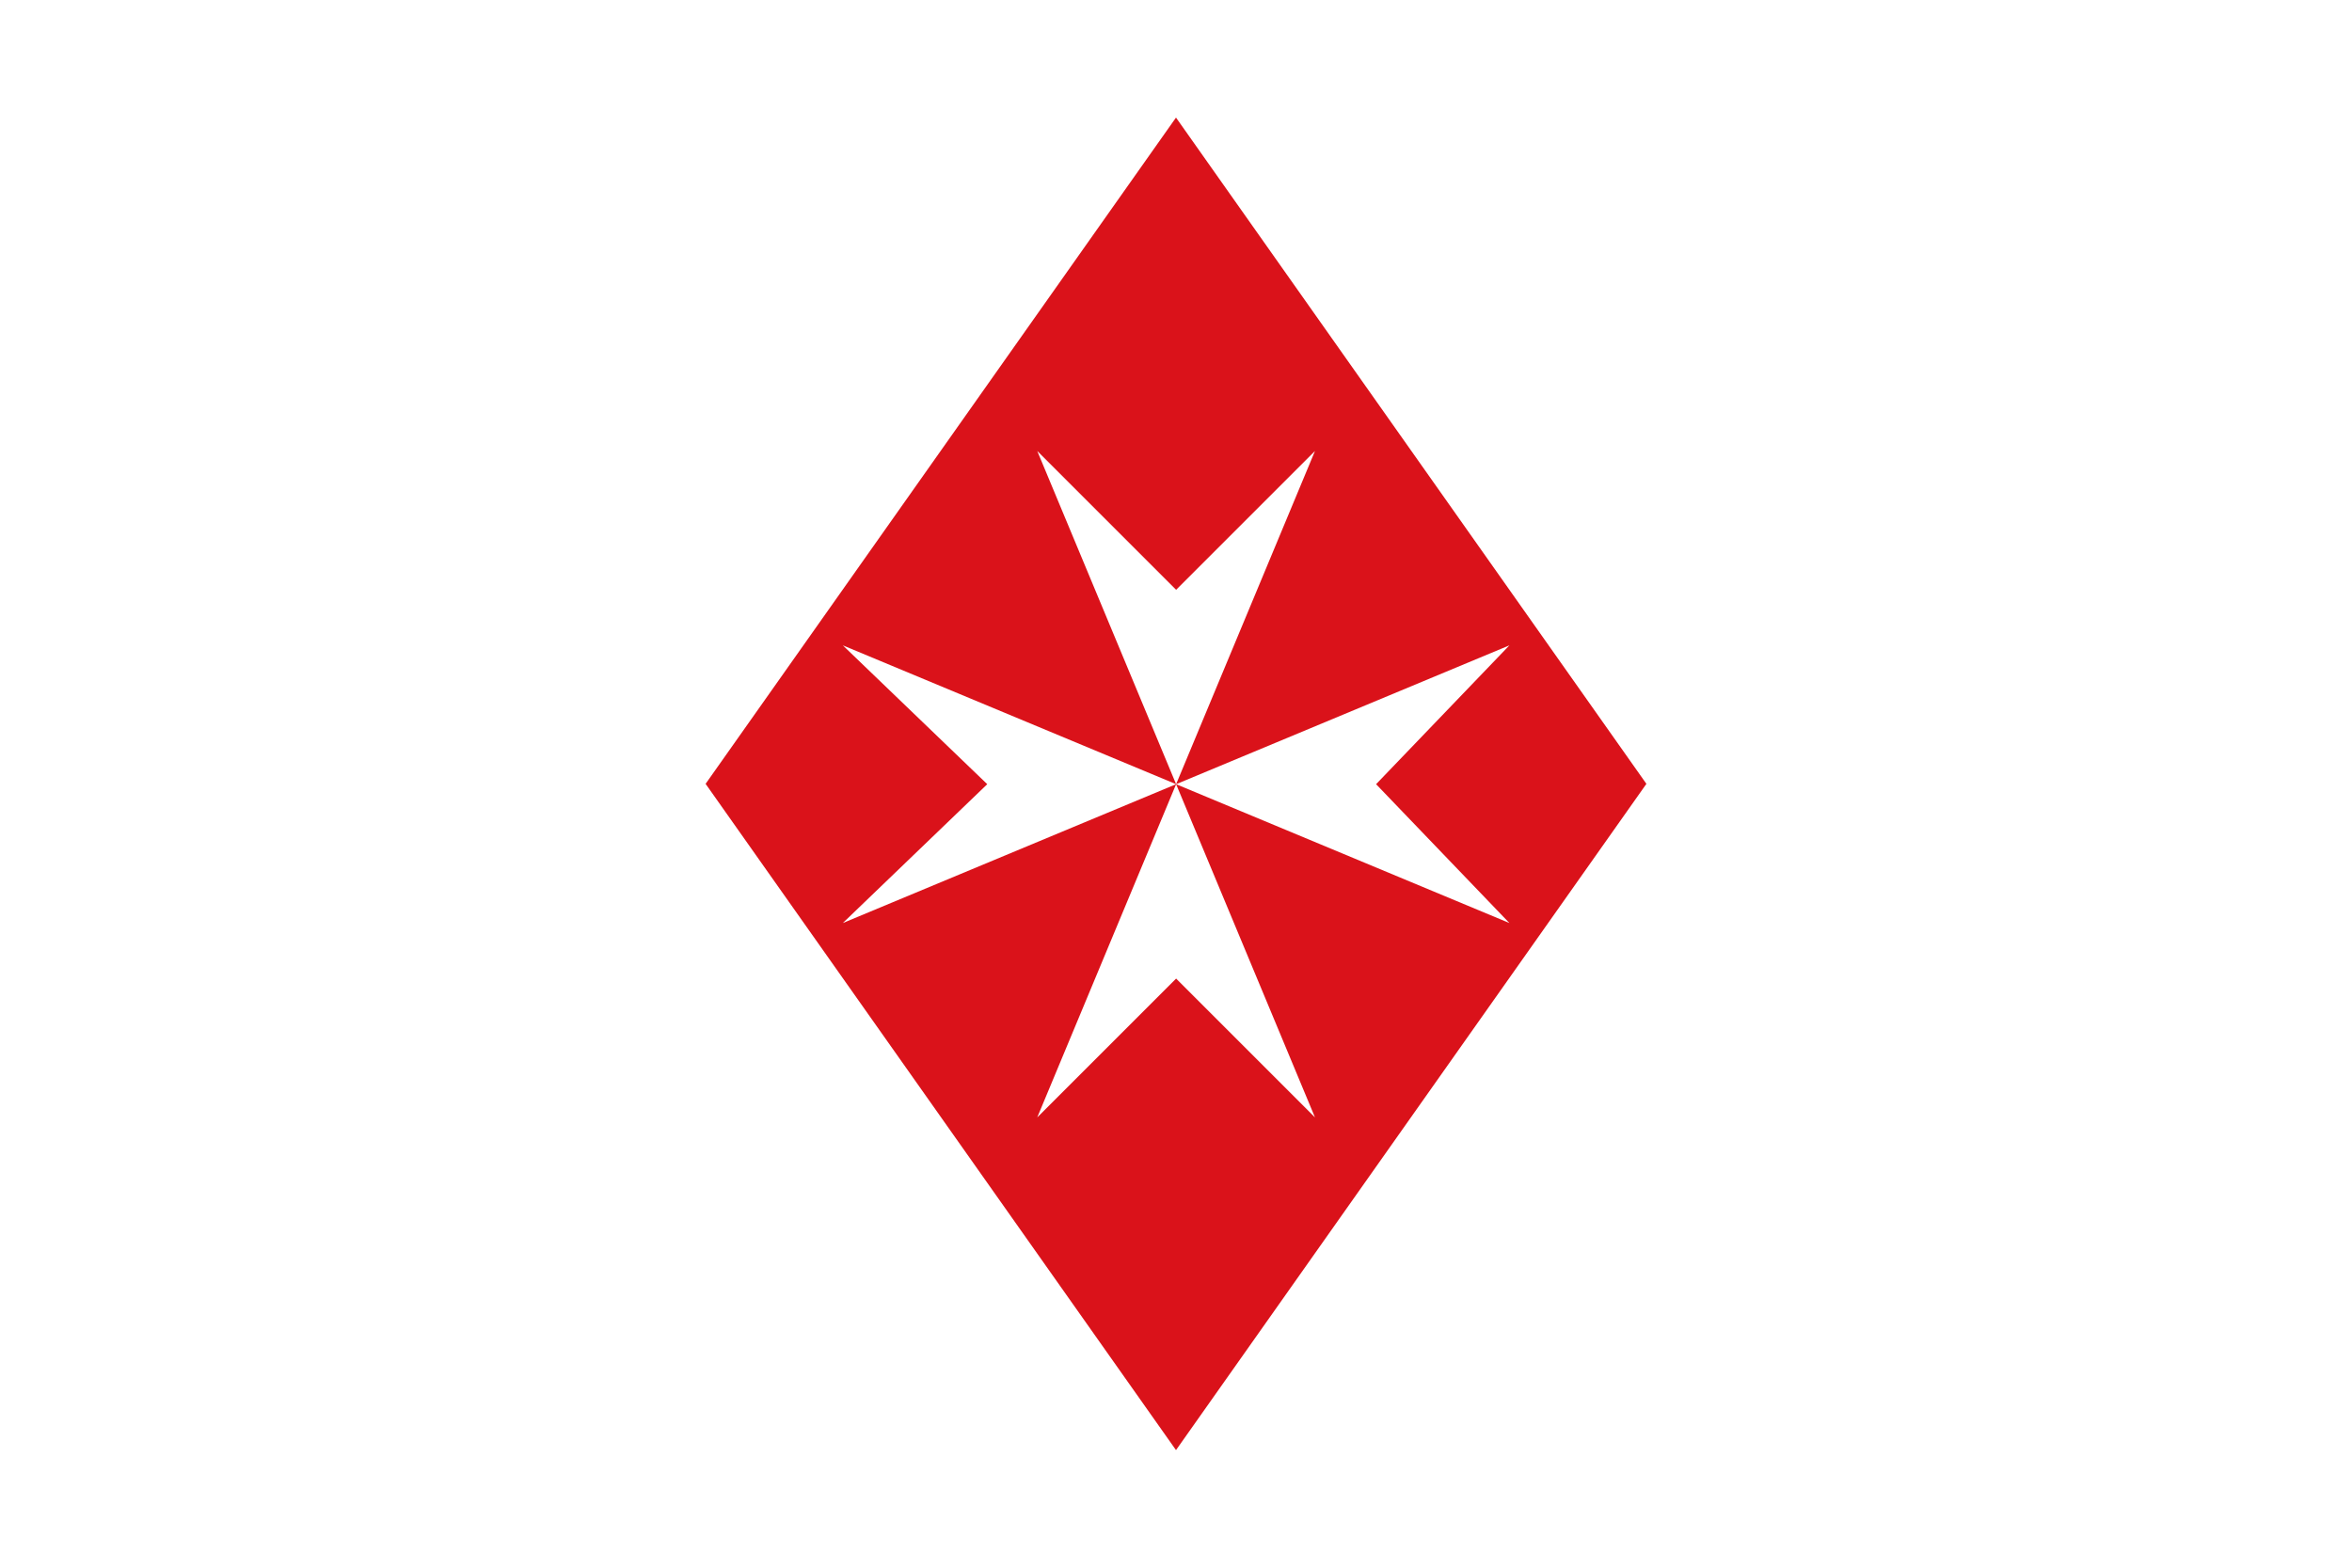 <?xml version="1.0" encoding="UTF-8" standalone="no"?>
<!-- Created with Inkscape (http://www.inkscape.org/) -->

<svg
   xmlns:dc="http://purl.org/dc/elements/1.1/"
   xmlns:cc="http://creativecommons.org/ns#"
   xmlns:rdf="http://www.w3.org/1999/02/22-rdf-syntax-ns#"
   xmlns:svg="http://www.w3.org/2000/svg"
   xmlns="http://www.w3.org/2000/svg"
   xmlns:sodipodi="http://sodipodi.sourceforge.net/DTD/sodipodi-0.dtd"
   xmlns:inkscape="http://www.inkscape.org/namespaces/inkscape"
   width="3000"
   height="2000"
   id="svg2"
   version="1.1"
   inkscape:version="0.48.3.1 r9886"
   sodipodi:docname="Neues Dokument 1">
  <defs
     id="defs4" />
  <sodipodi:namedview
     id="base"
     pagecolor="#ffffff"
     bordercolor="#666666"
     borderopacity="1.0"
     inkscape:pageopacity="0.0"
     inkscape:pageshadow="2"
     inkscape:zoom="0.175"
     inkscape:cx="1435.7143"
     inkscape:cy="962.85714"
     inkscape:document-units="px"
     inkscape:current-layer="layer4"
     showgrid="false"
     inkscape:snap-bbox="true"
     inkscape:snap-bbox-midpoints="true"
     inkscape:snap-bbox-edge-midpoints="true"
     inkscape:bbox-nodes="true"
     inkscape:bbox-paths="true"
     showguides="true"
     inkscape:guide-bbox="true"
     inkscape:window-width="1021"
     inkscape:window-height="846"
     inkscape:window-x="246"
     inkscape:window-y="25"
     inkscape:window-maximized="0" />
  <g
     inkscape:label="Panno"
     inkscape:groupmode="layer"
     id="layer1"
     transform="translate(0,947.638)"
     sodipodi:insensitive="true">
    <rect
       style="fill:#ffffff;fill-opacity:1;fill-rule:nonzero;stroke:none"
       id="rect2985"
       width="3000"
       height="2000"
       x="0"
       y="-947.638" />
  </g>
  <g
     inkscape:groupmode="layer"
     id="layer2"
     inkscape:label="Rombo"
     sodipodi:insensitive="true">
    <path
       style="fill:#da121a;stroke:none"
       d="m 1500,150 -600,850 600,850 600,-850 -600,-850 z"
       id="path3000"
       inkscape:connector-curvature="0" />
  </g>
  <g
     inkscape:groupmode="layer"
     id="layer4"
     inkscape:label="Carga"
     sodipodi:insensitive="true">
    <g
       transform="translate(2022.857,611.982)"
       id="layer3-9"
       style="display:inline" />
    <g
       transform="translate(2079.286,535.342)"
       id="layer4-8" />
    <g
       transform="translate(2079.286,535.342)"
       id="layer5" />
    <g
       transform="translate(2079.286,535.342)"
       id="layer6" />
    <g
       transform="translate(2079.286,535.342)"
       id="layer2-8"
       style="display:inline" />
    <g
       transform="matrix(3.39,0,0,3.39,1073.305,573.305)"
       id="g3391"
       style="fill:#ffffff;stroke:none">
      <g
         transform="translate(-149.124,-472.215)"
         id="g3393"
         style="fill:#ffffff;stroke:none;display:inline" />
      <g
         transform="translate(-149.124,-472.215)"
         id="g3395"
         style="fill:#ffffff;stroke:none;display:inline" />
      <g
         transform="matrix(1.045,0,0,1.045,-60.623,-505.966)"
         id="g3256"
         style="fill:#ffffff;fill-opacity:1;stroke:none;display:inline">
        <polygon
           points="110,40 160,90 210,40 160,160 110,40 "
           transform="translate(18.502,444.752)"
           id="polygon3228"
           style="fill:#ffffff;fill-opacity:1;stroke:none" />
        <polygon
           points="160,160 280,110 232,160 280,210 160,160 "
           transform="translate(18.502,444.752)"
           id="polygon3230"
           style="fill:#ffffff;fill-opacity:1;stroke:none" />
        <polygon
           points="110,280 160,230 210,280 160,160 110,280 "
           transform="translate(18.502,444.752)"
           id="polygon3232"
           style="fill:#ffffff;fill-opacity:1;stroke:none" />
        <polygon
           points="160,160 40,110 92,160 40,210 160,160 "
           transform="translate(18.502,444.752)"
           id="polygon3234"
           style="fill:#ffffff;fill-opacity:1;stroke:none" />
      </g>
    </g>
  </g>
</svg>

